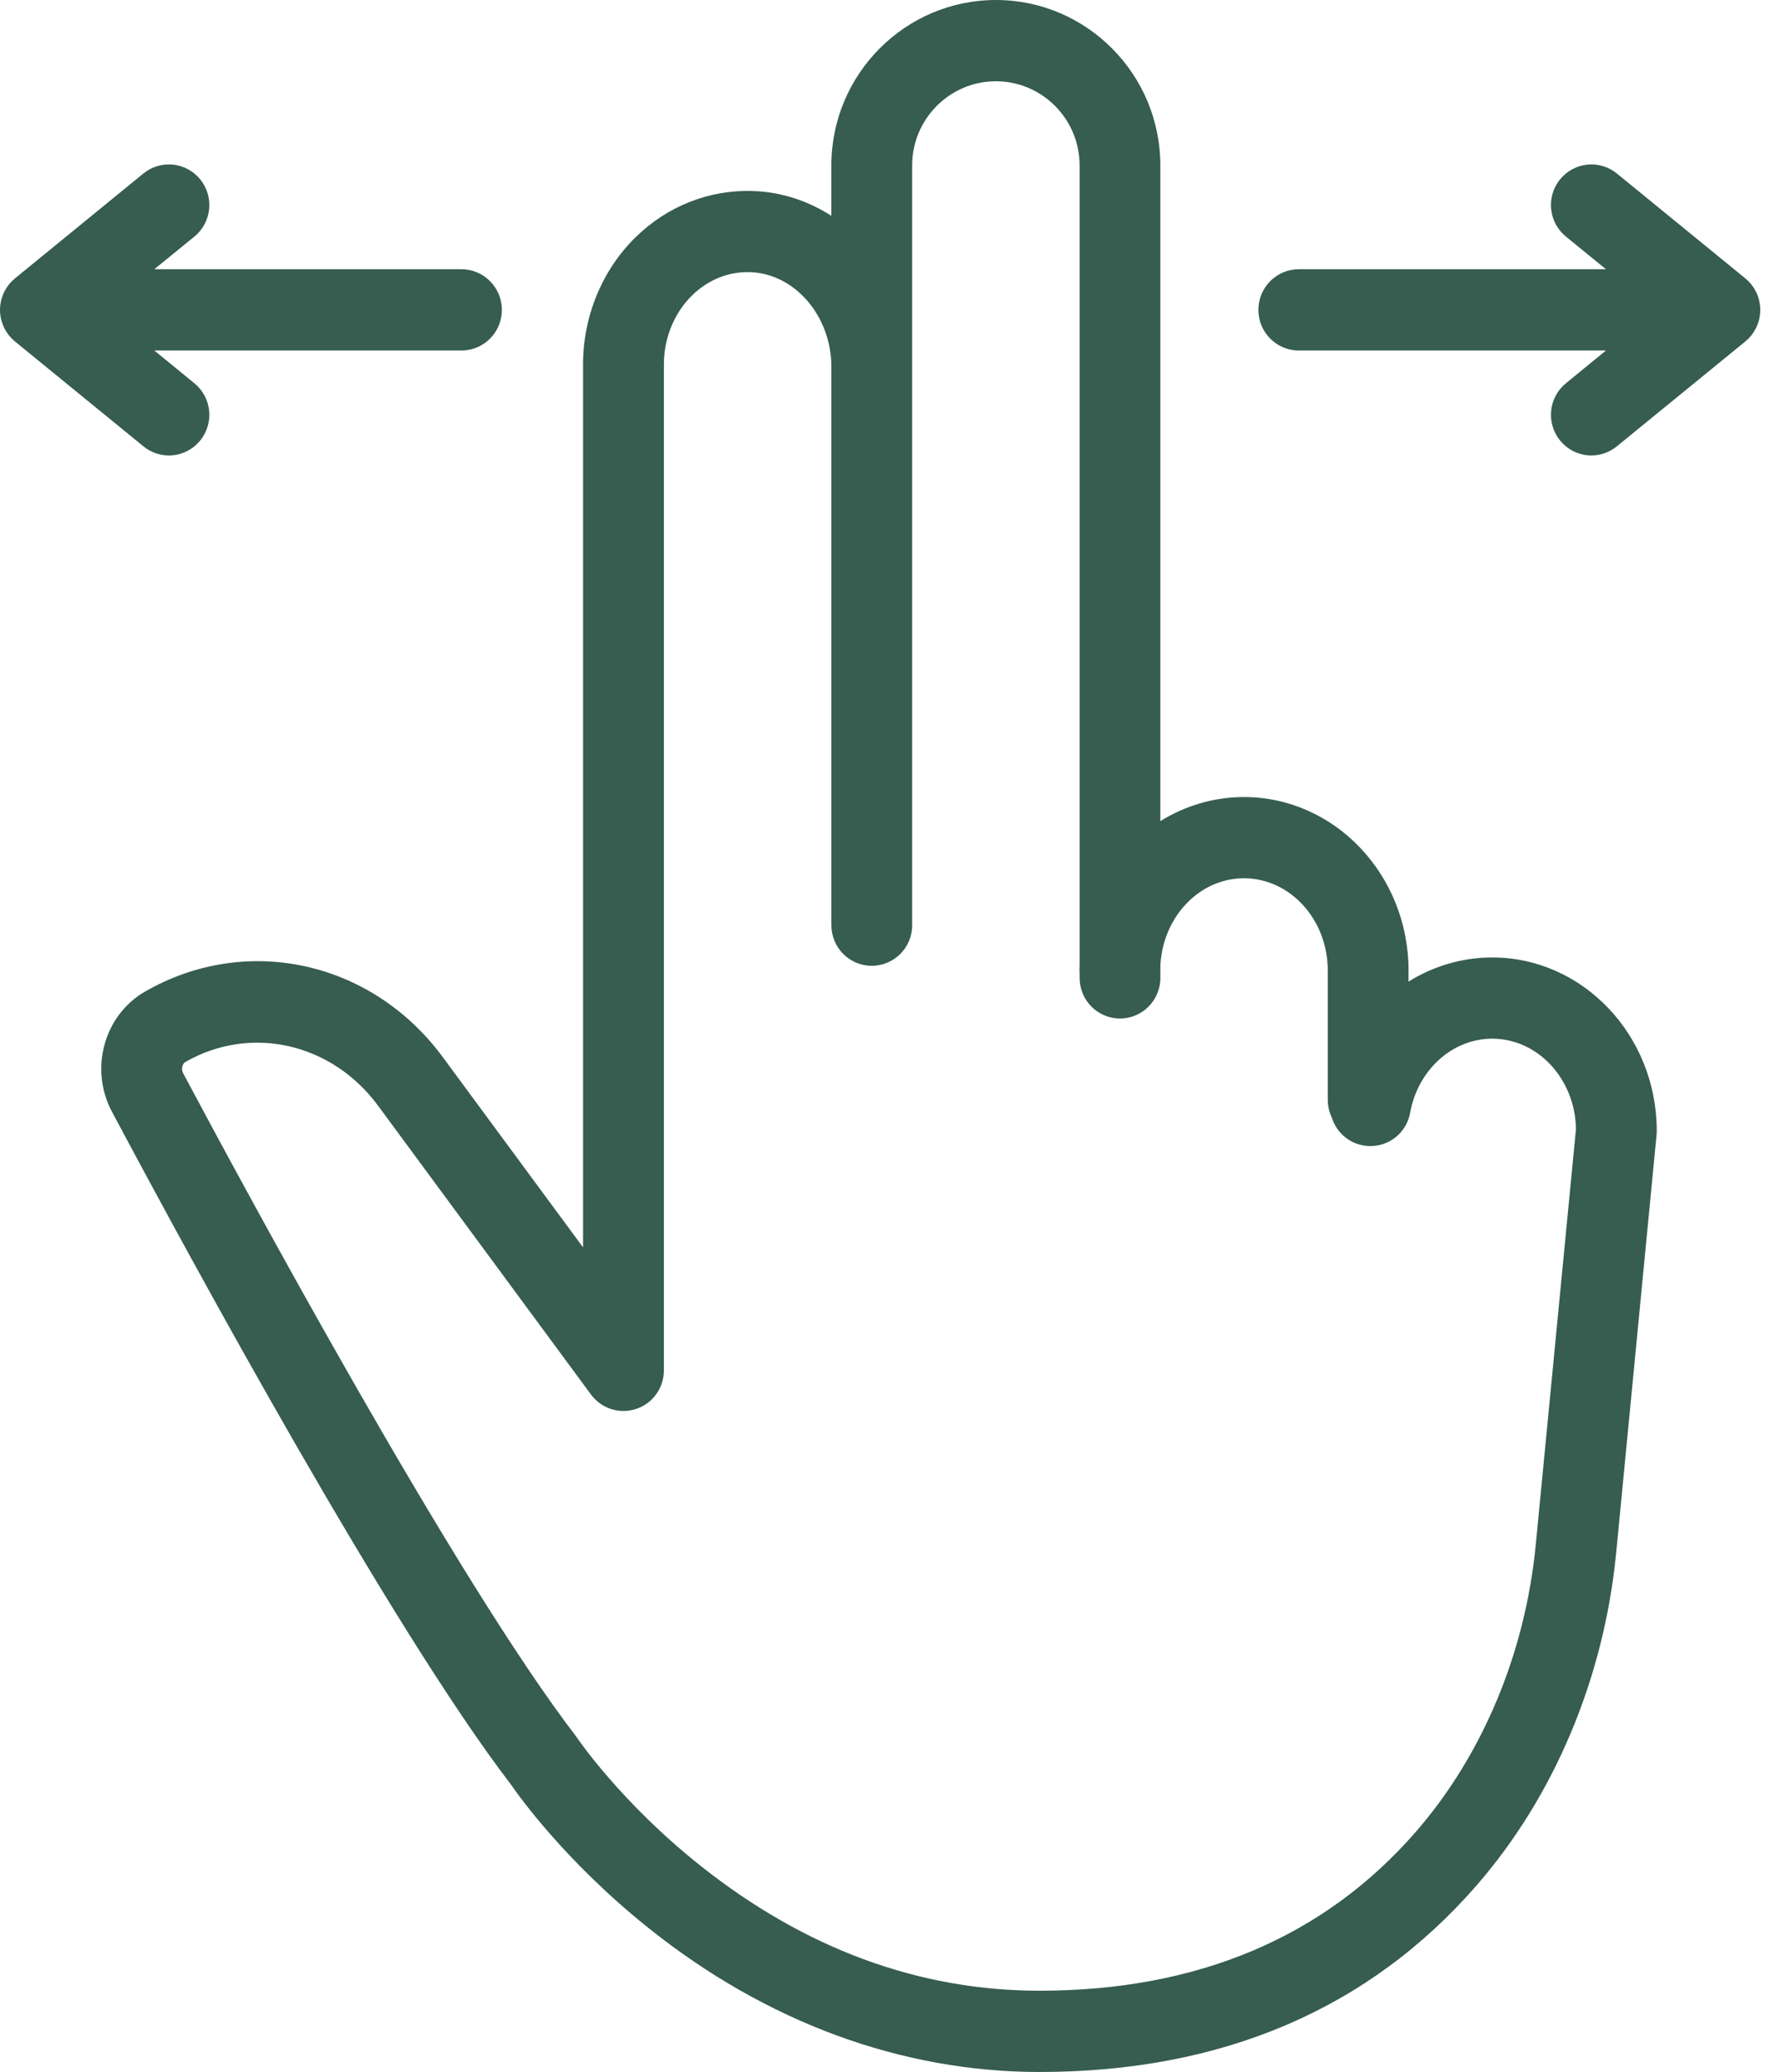 <svg width="43" height="50" viewBox="0 0 43 50" fill="none" xmlns="http://www.w3.org/2000/svg">
<path fill-rule="evenodd" clip-rule="evenodd" d="M3.463 10.771C3.644 10.918 3.861 10.991 4.078 10.991C4.362 10.991 4.642 10.866 4.836 10.627C5.175 10.208 5.112 9.589 4.693 9.249L3.726 8.458H11.142C11.681 8.458 12.117 8.02 12.117 7.478C12.117 6.938 11.681 6.497 11.142 6.497H3.726L4.693 5.709C5.112 5.368 5.175 4.75 4.836 4.331C4.495 3.91 3.882 3.846 3.463 4.186L0.36 6.719L0.358 6.721C0.333 6.742 0.307 6.766 0.282 6.789C0.276 6.795 0.27 6.803 0.264 6.811C0.247 6.828 0.231 6.846 0.215 6.865C0.207 6.875 0.2 6.885 0.194 6.895C0.18 6.912 0.166 6.932 0.155 6.95C0.149 6.959 0.143 6.971 0.137 6.981C0.125 7 0.113 7.02 0.104 7.042C0.098 7.051 0.094 7.061 0.088 7.071C0.078 7.094 0.07 7.116 0.063 7.137C0.059 7.147 0.055 7.157 0.051 7.169C0.043 7.192 0.037 7.216 0.029 7.241C0.027 7.249 0.025 7.259 0.023 7.269C0.017 7.294 0.014 7.321 0.01 7.347C0.008 7.357 0.006 7.364 0.006 7.372C0.002 7.407 -0 7.443 -0 7.478C-0 7.515 0.002 7.55 0.006 7.586C0.006 7.593 0.008 7.601 0.01 7.611C0.014 7.636 0.017 7.664 0.023 7.689C0.025 7.699 0.027 7.709 0.029 7.717C0.037 7.742 0.043 7.766 0.051 7.789C0.055 7.799 0.059 7.809 0.063 7.818C0.07 7.842 0.078 7.863 0.088 7.885C0.094 7.897 0.098 7.907 0.104 7.916C0.113 7.938 0.125 7.957 0.137 7.977C0.143 7.987 0.149 7.998 0.155 8.008C0.166 8.026 0.18 8.045 0.194 8.063C0.2 8.073 0.207 8.083 0.215 8.092C0.231 8.112 0.247 8.13 0.264 8.147C0.27 8.155 0.276 8.163 0.282 8.169C0.307 8.192 0.333 8.216 0.358 8.237L0.36 8.239L3.463 10.771ZM37.079 37.275C36.826 39.89 35.796 42.352 34.183 44.205C31.968 46.749 28.91 48.039 25.096 48.039C22.189 48.039 19.438 47.027 16.92 45.029C15.003 43.51 13.952 41.962 13.942 41.949C13.931 41.931 13.917 41.913 13.905 41.896C10.995 38.111 5.911 28.694 4.421 25.897C4.368 25.795 4.405 25.668 4.472 25.629C6.05 24.723 8.008 25.165 9.126 26.68L14.269 33.653C14.52 33.993 14.96 34.132 15.36 33.999C15.759 33.868 16.029 33.492 16.029 33.069V8.791C16.029 8.157 16.278 7.55 16.711 7.127C17.095 6.751 17.59 6.552 18.107 6.567C19.19 6.601 20.073 7.626 20.073 8.857V22.327C20.073 22.868 20.509 23.306 21.048 23.306C21.586 23.306 22.023 22.868 22.023 22.327V3.992C22.023 2.873 22.929 1.961 24.045 1.961C25.159 1.961 26.066 2.873 26.066 3.992V23.298C26.064 23.337 26.062 23.376 26.062 23.417C26.062 23.435 26.064 23.454 26.066 23.474V23.597C26.066 24.139 26.502 24.578 27.041 24.578C27.579 24.578 28.016 24.139 28.016 23.597V23.3C28.073 22.128 28.956 21.194 30.034 21.194C31.148 21.194 32.057 22.19 32.057 23.417V26.535C32.057 26.658 32.078 26.779 32.123 26.893L32.178 27.034C32.337 27.443 32.746 27.695 33.181 27.652C33.615 27.611 33.968 27.284 34.046 26.852C34.234 25.817 35.066 25.065 36.028 25.065C37.13 25.065 38.029 26.038 38.05 27.243L37.079 37.275ZM36.027 23.105C35.297 23.105 34.604 23.316 34.007 23.688V23.418C34.007 21.11 32.225 19.234 30.034 19.234C29.298 19.234 28.609 19.447 28.015 19.815V3.992C28.015 1.791 26.234 0 24.045 0C21.854 0 20.072 1.791 20.072 3.992V5.208C19.508 4.846 18.856 4.628 18.163 4.609C17.116 4.579 16.117 4.973 15.35 5.72C14.541 6.511 14.077 7.629 14.077 8.791V30.101L10.692 25.512C8.977 23.187 5.954 22.521 3.504 23.927C2.513 24.496 2.153 25.794 2.701 26.823C4.628 30.441 9.421 39.26 12.342 43.072C12.51 43.317 13.648 44.92 15.655 46.524C18.498 48.798 21.764 50 25.096 50C29.497 50 33.049 48.485 35.651 45.497C37.531 43.336 38.729 40.485 39.021 37.465L39.996 27.383C40 27.352 40 27.32 40 27.289C40 24.982 38.218 23.105 36.027 23.105Z" fill="#365D4F"/>
<path d="M38.422 10.991C38.639 10.991 38.856 10.918 39.036 10.771L42.14 8.239L42.142 8.237C42.167 8.216 42.193 8.192 42.218 8.169C42.224 8.163 42.23 8.155 42.236 8.147C42.253 8.13 42.269 8.112 42.285 8.092C42.292 8.083 42.3 8.073 42.306 8.063C42.32 8.045 42.334 8.026 42.345 8.008C42.351 7.998 42.357 7.987 42.363 7.977C42.375 7.957 42.386 7.938 42.396 7.916C42.402 7.907 42.406 7.897 42.412 7.885C42.422 7.863 42.429 7.842 42.437 7.818L42.449 7.789C42.457 7.766 42.463 7.742 42.471 7.717C42.473 7.709 42.474 7.699 42.477 7.689C42.482 7.664 42.486 7.636 42.49 7.611C42.492 7.601 42.494 7.593 42.494 7.586C42.498 7.55 42.5 7.515 42.5 7.478C42.5 7.443 42.498 7.407 42.494 7.372C42.494 7.364 42.492 7.357 42.49 7.347C42.486 7.321 42.482 7.294 42.477 7.269C42.474 7.259 42.473 7.249 42.471 7.241C42.463 7.216 42.457 7.192 42.449 7.169C42.445 7.157 42.441 7.147 42.437 7.137C42.429 7.116 42.422 7.094 42.412 7.071C42.406 7.061 42.402 7.051 42.396 7.042C42.386 7.02 42.375 7 42.363 6.981C42.357 6.971 42.351 6.959 42.345 6.95C42.334 6.932 42.32 6.912 42.306 6.895C42.3 6.885 42.292 6.875 42.285 6.865C42.269 6.846 42.253 6.828 42.236 6.811C42.23 6.803 42.224 6.795 42.218 6.789C42.193 6.766 42.167 6.742 42.142 6.721L42.14 6.719L39.036 4.186C38.617 3.846 38.005 3.91 37.664 4.331C37.325 4.75 37.388 5.368 37.807 5.709L38.774 6.497H31.357C30.819 6.497 30.382 6.938 30.382 7.478C30.382 8.02 30.819 8.458 31.357 8.458H38.774L37.807 9.249C37.388 9.59 37.325 10.208 37.664 10.627C37.858 10.866 38.138 10.991 38.422 10.991Z" fill="#365D4F"/>
</svg>
